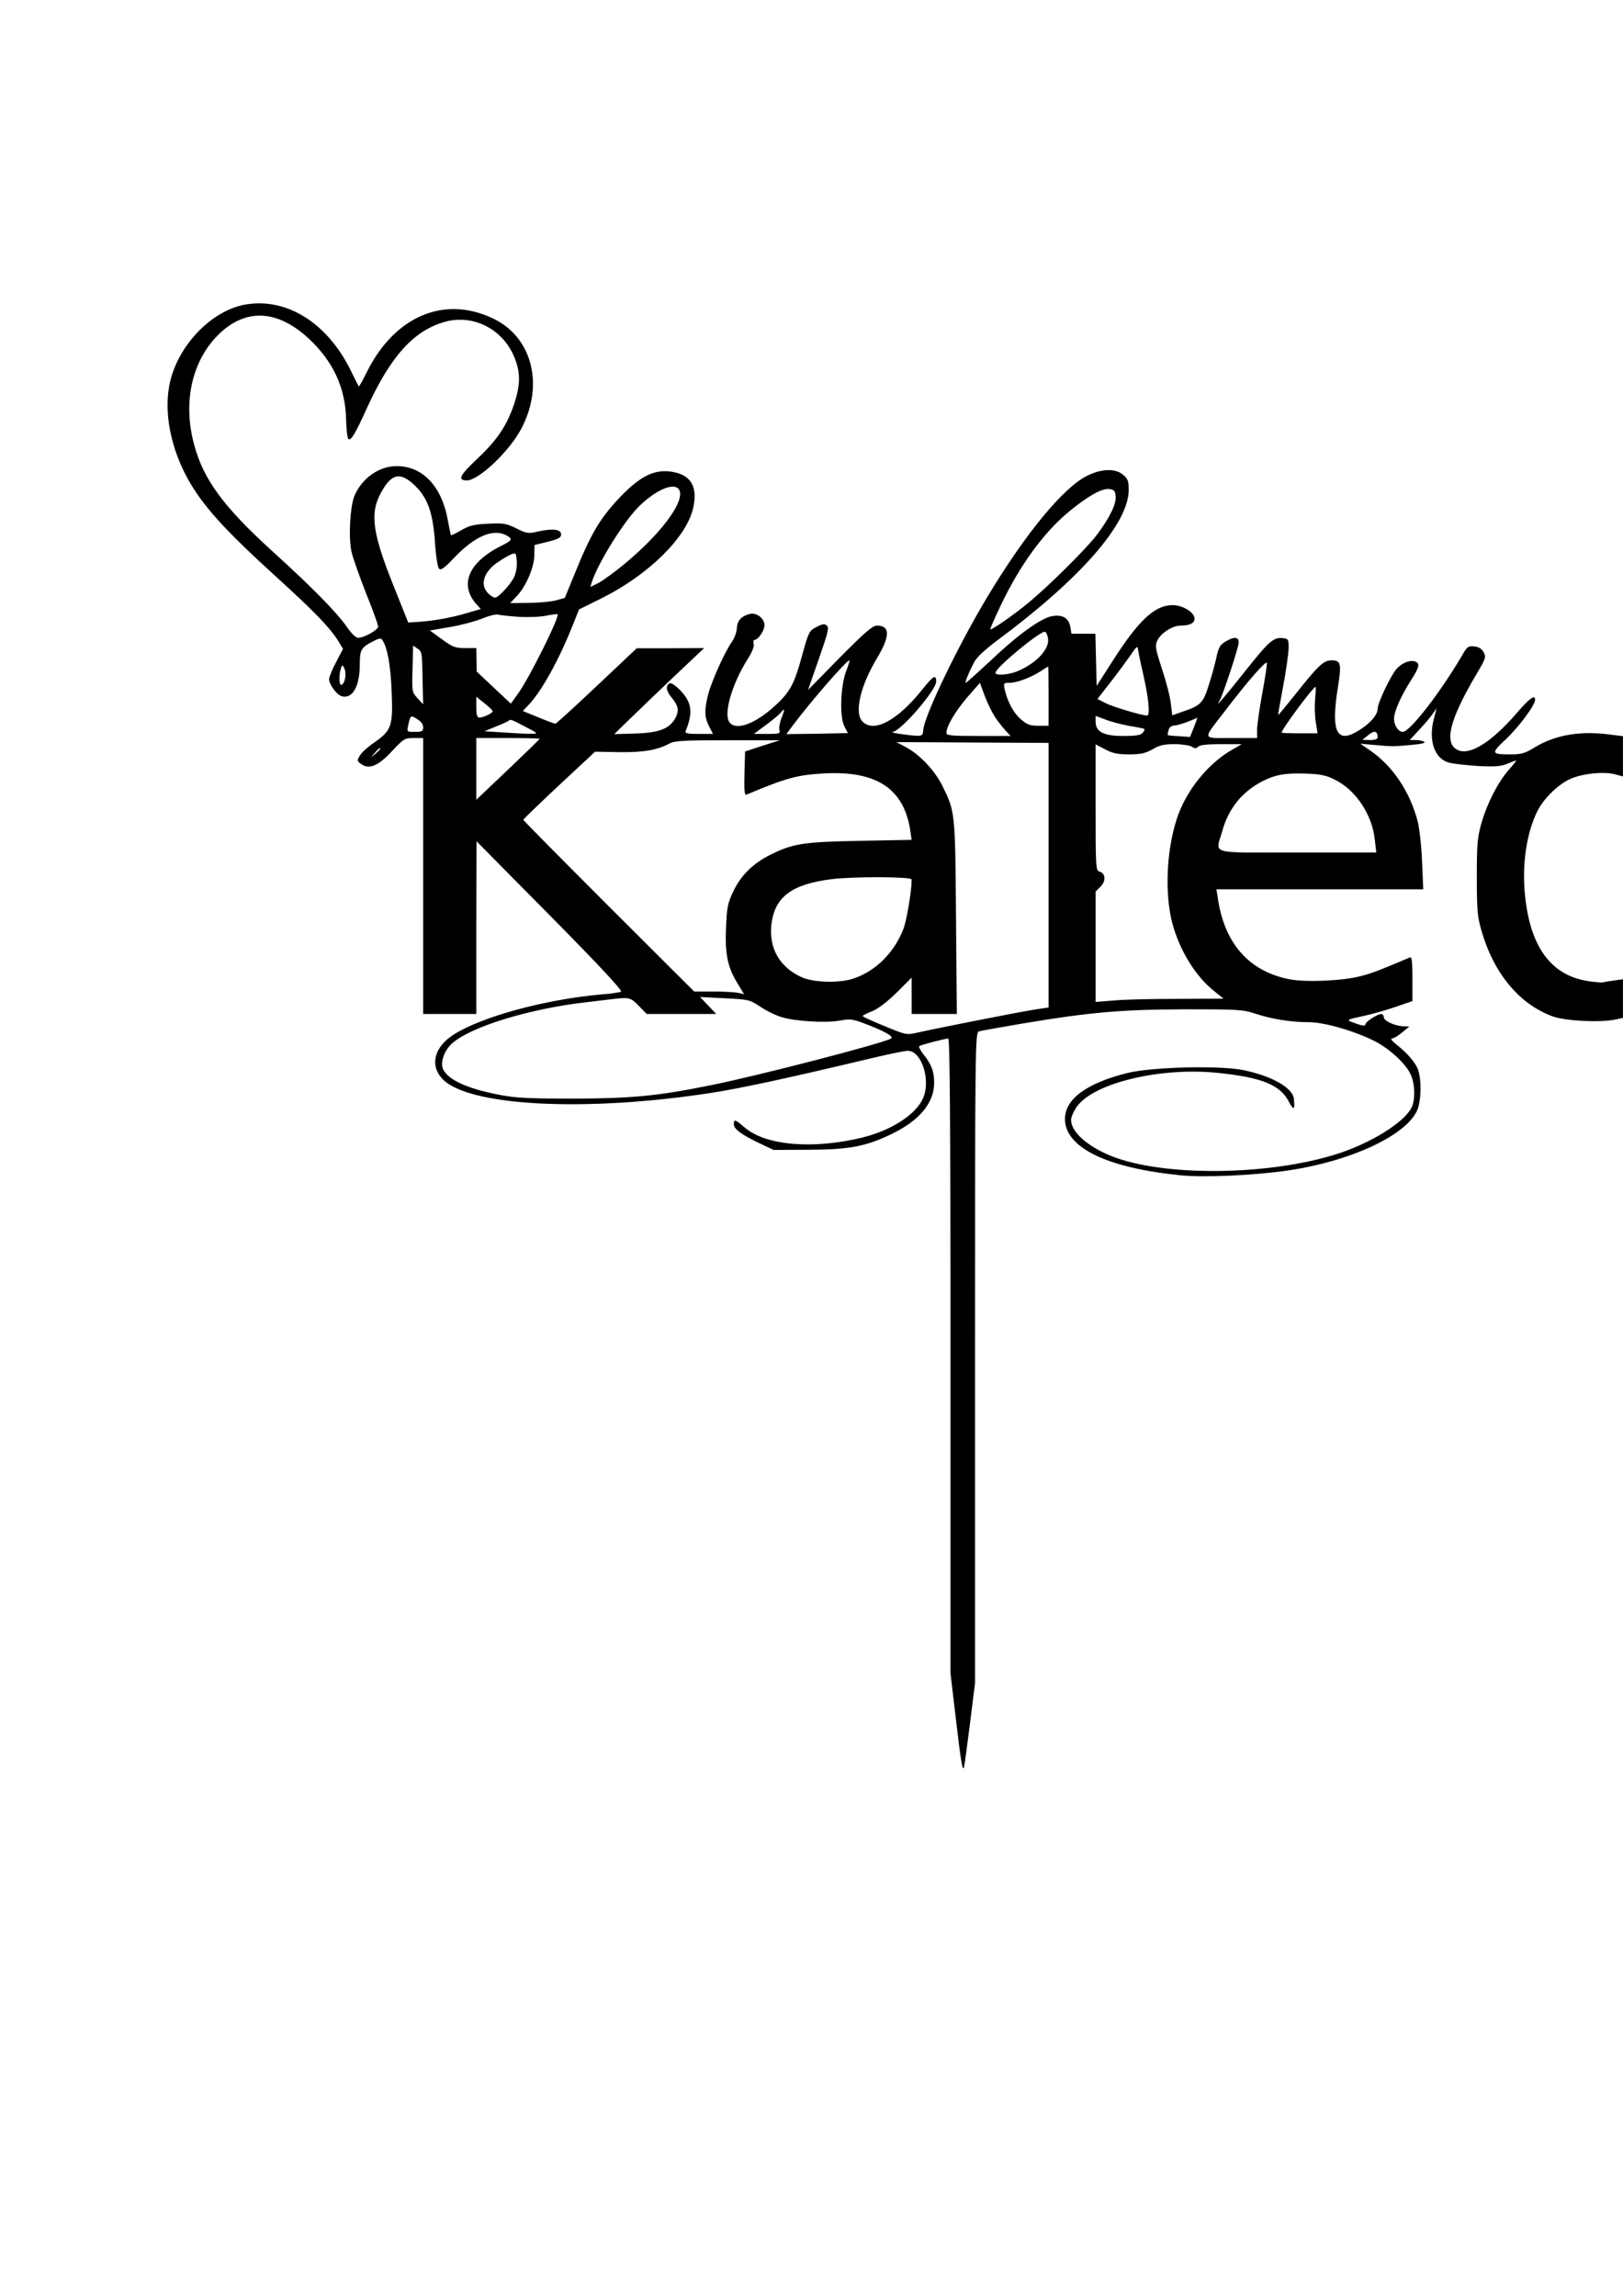 <?xml version="1.0" encoding="UTF-8" standalone="yes"?>
<svg version="1.0" xmlns="http://www.w3.org/2000/svg" width="210mm" height="297mm" viewBox="0 0 794 1123" preserveAspectRatio="xMidYMid meet">
  <g transform="translate(0,1123) scale(0.1,-0.1)" fill="#000000" stroke="none">
    <path d="M1199 9740 c-158 -28 -317 -187 -364 -365 -43 -165 6 -380 125 -555
73 -107 175 -215 384 -405 198 -180 270 -255 313 -324 l21 -35 -34 -65 c-19
-35 -34 -73 -34 -83 0 -26 36 -75 60 -83 53 -17 90 47 90 153 0 75 6 85 69
117 28 14 35 15 42 3 25 -37 40 -125 45 -253 7 -167 -1 -188 -85 -247 -30 -20
-62 -49 -70 -63 -15 -25 -15 -27 4 -41 39 -30 84 -12 151 60 59 63 64 66 108
66 l46 0 0 -675 0 -675 130 0 130 0 0 423 1 422 360 -364 c241 -244 356 -367
347 -372 -7 -3 -49 -10 -93 -13 -276 -24 -589 -109 -726 -197 -93 -59 -117
-147 -58 -213 120 -137 700 -168 1324 -71 145 23 355 68 780 169 83 20 162 36
176 36 69 0 115 -148 73 -236 -37 -78 -154 -153 -294 -188 -241 -59 -474 -40
-577 49 -47 40 -53 42 -53 16 0 -24 37 -51 127 -94 l68 -32 175 1 c199 1 279
17 406 79 133 65 204 151 204 248 0 56 -12 89 -51 138 -16 20 -26 40 -22 42
11 7 128 37 142 37 8 0 11 -425 11 -1552 l0 -1553 26 -220 c25 -214 33 -261
40 -240 2 6 15 100 29 211 l25 201 0 1591 c0 1539 1 1591 19 1597 10 3 110 21
223 40 323 54 478 67 788 68 255 0 280 -1 340 -21 82 -27 175 -42 262 -42 76
0 222 -42 322 -92 73 -37 153 -110 177 -163 22 -48 24 -126 4 -164 -37 -73
-201 -174 -365 -226 -338 -107 -853 -111 -1105 -9 -116 47 -195 118 -195 176
0 14 13 43 29 66 84 115 409 193 689 164 214 -22 304 -58 347 -140 24 -46 31
-42 25 13 -5 54 -108 112 -249 141 -119 23 -448 15 -567 -15 -198 -49 -304
-128 -304 -224 0 -140 204 -240 566 -276 115 -12 365 0 529 24 323 49 599 184
634 310 14 50 14 129 1 175 -10 37 -52 87 -110 132 -20 16 -29 28 -20 28 8 0
31 14 50 30 l35 29 -28 1 c-40 0 -97 26 -97 44 0 9 -6 16 -12 16 -19 0 -78
-38 -78 -51 0 -10 -18 -7 -70 13 -22 9 -16 12 55 27 44 9 117 30 163 46 l82
28 0 110 c0 83 -3 108 -12 104 -143 -61 -183 -77 -238 -91 -88 -24 -272 -32
-352 -16 -199 39 -320 177 -351 403 l-6 37 506 0 506 0 -6 138 c-3 75 -13 164
-22 197 -38 143 -121 267 -229 342 l-51 35 70 -6 c90 -8 86 -8 178 0 49 4 74
10 65 15 -7 5 -26 9 -42 9 l-29 0 44 48 c25 26 54 60 66 77 l21 30 -14 -55
c-26 -102 4 -190 73 -210 21 -6 85 -13 143 -17 84 -4 113 -2 144 11 21 9 41
16 43 16 3 0 -13 -20 -35 -45 -53 -60 -106 -163 -134 -260 -20 -71 -23 -102
-23 -265 0 -162 3 -195 23 -263 60 -209 186 -360 349 -419 62 -22 231 -31 306
-15 l37 8 0 95 0 94 -42 -6 c-24 -3 -48 -7 -55 -9 -7 -2 -40 1 -75 6 -180 29
-281 166 -307 417 -16 152 7 308 61 416 31 61 103 131 161 156 60 27 166 37
220 22 l37 -10 0 98 0 99 -57 7 c-148 21 -274 0 -375 -62 -47 -29 -65 -34
-116 -34 -97 0 -99 4 -27 72 65 61 145 168 145 195 0 28 -27 8 -95 -71 -117
-134 -219 -199 -278 -177 -76 29 -49 146 89 378 43 73 45 80 32 103 -9 17 -24
26 -46 28 -29 3 -35 -1 -59 -44 -109 -185 -256 -374 -290 -374 -22 0 -43 32
-43 63 0 37 33 111 84 191 41 64 44 82 17 91 -25 7 -61 -7 -88 -36 -28 -31
-93 -167 -93 -195 0 -30 -35 -71 -89 -105 -111 -71 -141 -12 -106 207 19 117
15 134 -30 134 -40 0 -64 -23 -180 -169 -44 -55 -80 -99 -82 -98 -1 1 10 63
24 137 14 74 26 158 27 185 1 45 -1 50 -23 53 -49 7 -69 -9 -191 -163 -109
-137 -148 -181 -124 -143 16 25 94 262 94 285 0 29 -23 30 -66 4 -25 -15 -33
-29 -43 -77 -7 -33 -24 -94 -38 -137 -26 -85 -40 -99 -127 -128 l-51 -18 -7
58 c-3 31 -23 107 -43 168 -33 101 -35 115 -23 140 18 37 74 73 115 73 48 0
72 15 66 41 -8 29 -61 59 -106 59 -87 0 -166 -73 -293 -272 l-79 -123 -3 128
-3 127 -58 0 -59 0 -6 35 c-8 43 -39 60 -90 51 -54 -10 -168 -92 -298 -216
-65 -60 -120 -110 -123 -110 -6 0 14 50 41 101 12 24 54 63 119 111 402 299
635 566 637 730 0 45 -4 56 -27 75 -37 33 -105 31 -176 -4 -116 -57 -301 -281
-487 -590 -144 -239 -310 -584 -315 -653 -2 -26 -6 -30 -32 -29 -36 1 -135 16
-119 18 41 4 214 205 214 247 0 37 -14 29 -69 -40 -120 -150 -235 -212 -291
-156 -42 42 -12 174 72 313 63 106 63 157 -2 157 -21 0 -60 -34 -182 -157
l-155 -158 53 152 c45 129 51 153 39 163 -12 10 -22 8 -51 -7 -35 -18 -38 -23
-71 -143 -36 -133 -58 -175 -129 -240 -97 -90 -191 -125 -224 -85 -33 40 10
190 92 318 18 29 28 55 25 67 -3 11 -1 20 4 20 18 0 49 45 49 72 0 33 -39 63
-72 55 -41 -11 -61 -32 -63 -69 -1 -20 -12 -50 -24 -67 -34 -47 -99 -191 -116
-256 -20 -78 -19 -113 4 -158 l19 -37 -70 0 c-52 0 -68 3 -64 13 37 91 31 140
-24 198 -21 23 -45 39 -52 37 -23 -8 -20 -37 6 -68 34 -41 39 -64 22 -99 -29
-55 -78 -75 -196 -79 l-105 -3 75 73 c41 40 140 135 220 211 l145 137 -165 -1
-165 0 -195 -184 c-107 -101 -199 -185 -203 -185 -5 0 -42 14 -83 31 l-76 31
30 32 c62 67 143 211 212 383 l33 82 111 55 c230 115 415 298 447 441 23 101
-9 160 -97 176 -88 17 -159 -17 -260 -122 -100 -106 -142 -177 -224 -379 l-47
-115 -44 -12 c-24 -6 -84 -12 -133 -12 l-90 -1 31 33 c45 46 86 140 87 201 l1
50 65 16 c52 13 65 20 65 36 0 25 -41 30 -113 14 -49 -11 -56 -10 -107 16 -50
24 -63 26 -139 22 -68 -3 -91 -9 -130 -32 -26 -15 -49 -26 -50 -24 -1 1 -8 34
-15 72 -29 166 -123 266 -250 266 -87 0 -170 -59 -207 -145 -22 -54 -30 -207
-14 -276 7 -30 39 -120 71 -202 33 -81 59 -154 59 -162 0 -16 -69 -55 -98 -55
-11 0 -33 21 -55 53 -49 71 -171 195 -364 370 -241 219 -339 353 -384 524 -53
198 -14 390 103 519 135 147 297 147 458 -2 119 -111 179 -239 183 -393 1 -50
6 -93 11 -98 12 -12 34 25 91 151 115 252 228 378 379 421 142 41 292 -37 346
-182 27 -71 25 -129 -5 -220 -36 -106 -83 -176 -182 -269 -85 -80 -96 -104
-49 -104 57 0 207 141 265 251 114 212 56 447 -133 539 -239 117 -483 16 -620
-257 -20 -40 -38 -73 -40 -73 -2 0 -19 33 -38 73 -114 236 -315 363 -519 327z
m822 -877 c71 -64 98 -138 108 -301 4 -56 12 -107 19 -114 9 -9 27 4 74 54
101 106 191 144 256 109 31 -17 28 -24 -20 -48 -166 -81 -214 -193 -126 -290
l20 -22 -68 -20 c-77 -23 -164 -38 -238 -43 l-49 -3 -68 170 c-105 260 -120
359 -70 456 52 100 94 113 162 52z m1305 -38 c15 -61 -98 -210 -269 -352 -48
-40 -106 -82 -128 -94 l-41 -20 7 23 c30 94 159 301 233 373 91 88 185 122
198 70z m2132 -22 c4 -38 -29 -105 -91 -188 -49 -66 -236 -251 -335 -333 -70
-58 -182 -136 -187 -130 -2 2 21 54 50 115 93 196 209 356 333 459 92 76 160
115 197 112 26 -3 30 -8 33 -35z m-2943 -396 c-9 -19 -33 -50 -53 -70 -36 -35
-39 -36 -60 -21 -58 40 -44 111 32 163 25 17 55 35 68 40 22 8 23 6 26 -35 2
-25 -4 -58 -13 -77z m20 -194 c44 -3 105 -1 135 5 30 6 56 9 58 8 11 -12 -140
-316 -194 -389 l-35 -49 -84 79 -83 78 -1 58 -1 57 -55 0 c-49 0 -61 5 -113
43 l-59 43 99 17 c54 9 124 28 156 41 31 13 66 22 77 20 11 -3 56 -8 100 -11z
m2591 -100 c14 -53 -52 -126 -150 -167 -42 -17 -106 -22 -106 -7 0 24 213 201
242 201 4 0 11 -12 14 -27z m-3059 -199 l3 -129 -28 30 c-27 30 -27 32 -24
143 l3 114 22 -15 c21 -13 22 -23 24 -143z m3529 4 c24 -108 31 -188 16 -188
-26 0 -166 42 -202 60 l-41 21 64 82 c35 45 79 105 98 132 31 46 34 48 37 25
2 -14 14 -73 28 -132z m-1458 25 c-27 -77 -31 -224 -6 -268 l16 -31 -150 -3
-151 -2 28 38 c89 119 266 323 281 323 2 0 -6 -26 -18 -57z m2037 -107 c-14
-75 -25 -155 -25 -177 l0 -39 -125 0 c-147 0 -144 -13 -33 131 111 146 203
251 206 236 1 -7 -9 -75 -23 -151z m-4485 97 c0 -28 -10 -53 -21 -53 -10 0
-12 44 -2 78 4 18 8 20 14 10 5 -7 9 -23 9 -35z m3440 -108 l0 -145 -50 0
c-41 0 -55 5 -86 32 -37 32 -65 86 -79 146 -6 31 -5 32 24 32 36 0 102 25 151
56 19 13 36 23 38 23 1 1 2 -64 2 -144z m-265 -98 c15 -23 39 -54 53 -69 l26
-28 -157 0 c-133 0 -157 2 -157 15 0 32 43 105 102 174 l62 71 22 -60 c12 -33
34 -79 49 -103z m1569 86 c-3 -32 -2 -83 3 -114 l9 -56 -88 0 c-48 0 -88 1
-88 4 0 15 154 223 166 223 2 0 1 -26 -2 -57z m-4024 -62 c0 -10 -46 -31 -65
-31 -11 0 -15 13 -15 51 l0 51 40 -32 c22 -17 40 -35 40 -39z m1414 -31 c-9
-22 -14 -49 -11 -60 5 -18 0 -20 -60 -20 l-65 0 58 43 c33 24 65 51 73 60 21
26 22 20 5 -23z m-1754 -47 c0 -20 -5 -23 -40 -23 -39 0 -40 1 -34 28 12 55
12 55 44 35 19 -11 30 -25 30 -40z m3456 6 c38 -6 71 -13 73 -15 2 -2 -2 -10
-9 -19 -9 -11 -33 -15 -95 -15 -96 0 -135 20 -135 70 l0 28 49 -18 c27 -11 79
-24 117 -31z m315 -6 l-19 -48 -53 4 c-30 1 -55 4 -56 5 -1 1 0 12 4 24 3 14
13 22 27 23 16 0 65 16 113 38 2 1 -6 -20 -16 -46z m-3271 2 c64 -33 64 -34
30 -34 -19 -1 -79 2 -133 6 l-97 6 56 23 c31 12 58 25 62 28 8 9 12 8 82 -29z
m4170 -52 c0 -8 -14 -13 -37 -13 l-38 1 30 24 c29 24 44 20 45 -12z m-4100 -7
c0 -2 -70 -70 -155 -151 l-155 -147 0 151 0 151 155 0 c85 0 155 -2 155 -4z
m1090 -34 l-85 -28 -3 -108 c-2 -85 0 -107 10 -103 197 83 251 97 383 104 257
13 389 -77 419 -284 l6 -41 -253 -5 c-275 -5 -329 -13 -440 -69 -83 -42 -142
-99 -179 -177 -28 -58 -32 -79 -36 -175 -6 -131 7 -194 53 -271 l35 -58 -31 7
c-17 3 -72 6 -122 6 l-91 0 -418 417 c-230 230 -418 420 -418 423 0 3 79 79
175 169 l176 164 117 -2 c119 -2 188 10 247 42 25 14 70 16 285 16 l255 0 -85
-27z m1400 -633 l0 -647 -72 -11 c-70 -11 -469 -89 -574 -113 -49 -11 -54 -10
-157 33 -59 24 -107 46 -107 49 0 3 21 14 48 24 30 13 73 46 120 92 l72 72 0
-89 0 -89 111 0 110 0 -4 473 c-4 517 -4 515 -67 644 -37 74 -111 153 -178
188 l-47 25 373 -2 372 -2 0 -647z m394 591 c57 0 79 5 115 25 33 20 57 25
107 25 35 0 73 -6 84 -12 15 -10 22 -10 32 0 8 8 46 12 112 12 l101 0 -45 -26
c-123 -70 -230 -205 -274 -343 -50 -157 -58 -364 -21 -506 35 -132 113 -260
205 -333 l46 -37 -225 -1 c-124 0 -265 -3 -313 -8 l-88 -7 0 270 0 270 24 24
c28 28 25 66 -6 74 -17 5 -18 22 -18 314 l0 308 46 -24 c37 -20 62 -25 118
-25z m-3664 27 c0 -2 -10 -12 -22 -23 l-23 -19 19 23 c18 21 26 27 26 19z
m4665 -148 c106 -50 188 -172 201 -297 l7 -62 -387 0 c-441 0 -399 -12 -367
103 31 112 97 194 198 246 64 32 109 40 208 37 70 -2 101 -8 140 -27z m-2065
-491 c0 -57 -24 -198 -40 -241 -44 -114 -132 -204 -240 -242 -68 -25 -196 -22
-256 4 -109 48 -164 143 -150 260 16 133 98 195 290 220 106 14 396 13 396 -1z
m-1335 -618 l39 -40 170 0 170 0 -39 41 -40 42 121 -6 c117 -6 122 -7 173 -41
29 -20 76 -43 104 -51 68 -21 218 -30 287 -17 48 9 62 7 115 -13 101 -38 151
-66 134 -75 -44 -25 -654 -183 -885 -229 -256 -52 -383 -64 -669 -65 -207 0
-279 3 -353 17 -157 29 -256 72 -283 124 -17 31 2 90 38 125 88 84 383 175
673 207 52 6 109 13 125 15 74 8 81 6 120 -34z"/>
  </g>
</svg>